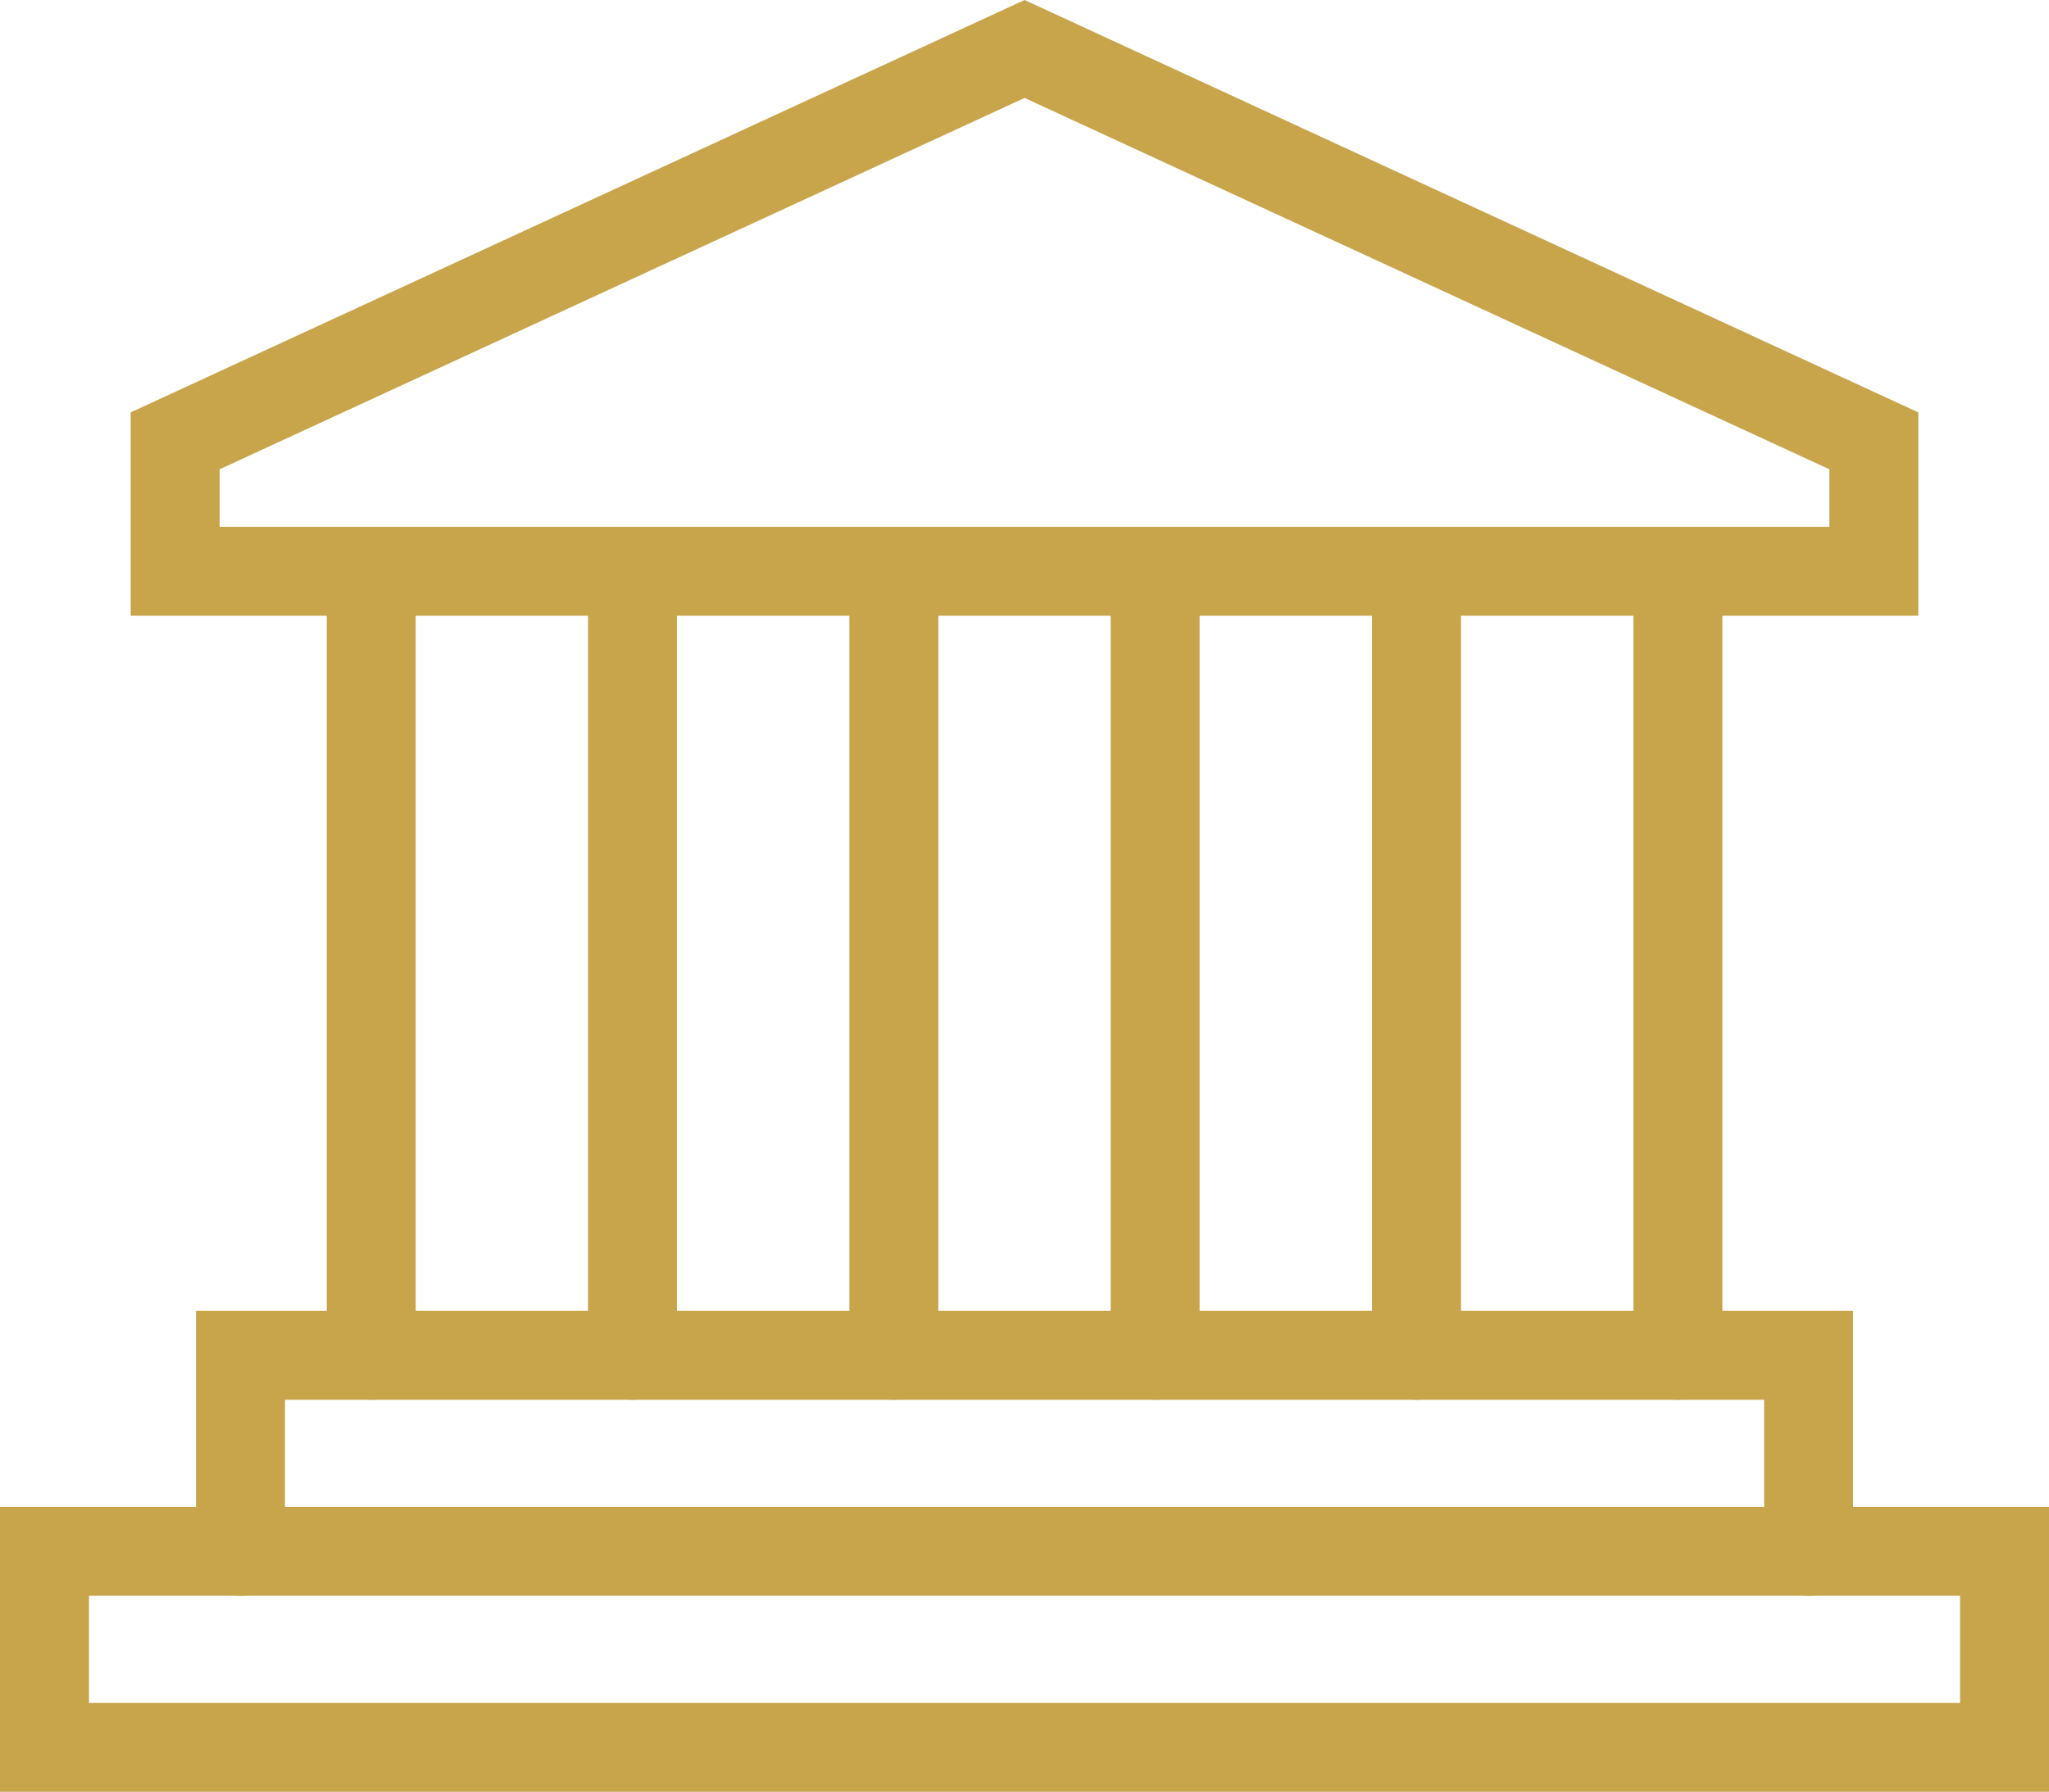 <svg xmlns="http://www.w3.org/2000/svg" width="17.277" height="15.111" viewBox="0 0 17.277 15.111"><g transform="translate(0.376 0.413)"><path d="M1679.662,3112.5l-7.162,3.305v1.1h14.323v-1.1Z" transform="translate(-1671.399 -3112.5)" fill="none" stroke="#c8a44b" stroke-linecap="round" stroke-miterlimit="10" stroke-width="0.75"/><rect width="16.527" height="1.653" transform="translate(-0.001 12.671)" fill="none" stroke="#c8a44b" stroke-linecap="round" stroke-miterlimit="10" stroke-width="0.75"/><path d="M1680,3264.153V3262.5h13.222v1.653" transform="translate(-1678.348 -3251.482)" fill="none" stroke="#c8a44b" stroke-linecap="round" stroke-miterlimit="10" stroke-width="0.75"/><line y2="6.611" transform="translate(2.754 4.407)" fill="none" stroke="#c8a44b" stroke-linecap="round" stroke-miterlimit="10" stroke-width="0.75"/><line y2="6.611" transform="translate(11.568 4.407)" fill="none" stroke="#c8a44b" stroke-linecap="round" stroke-miterlimit="10" stroke-width="0.75"/><line y2="6.611" transform="translate(4.957 4.407)" fill="none" stroke="#c8a44b" stroke-linecap="round" stroke-miterlimit="10" stroke-width="0.75"/><line y2="6.611" transform="translate(7.161 4.407)" fill="none" stroke="#c8a44b" stroke-linecap="round" stroke-miterlimit="10" stroke-width="0.75"/><line y2="6.611" transform="translate(9.364 4.407)" fill="none" stroke="#c8a44b" stroke-linecap="round" stroke-miterlimit="10" stroke-width="0.75"/><line y2="6.611" transform="translate(13.772 4.407)" fill="none" stroke="#c8a44b" stroke-linecap="round" stroke-miterlimit="10" stroke-width="0.75"/></g></svg>